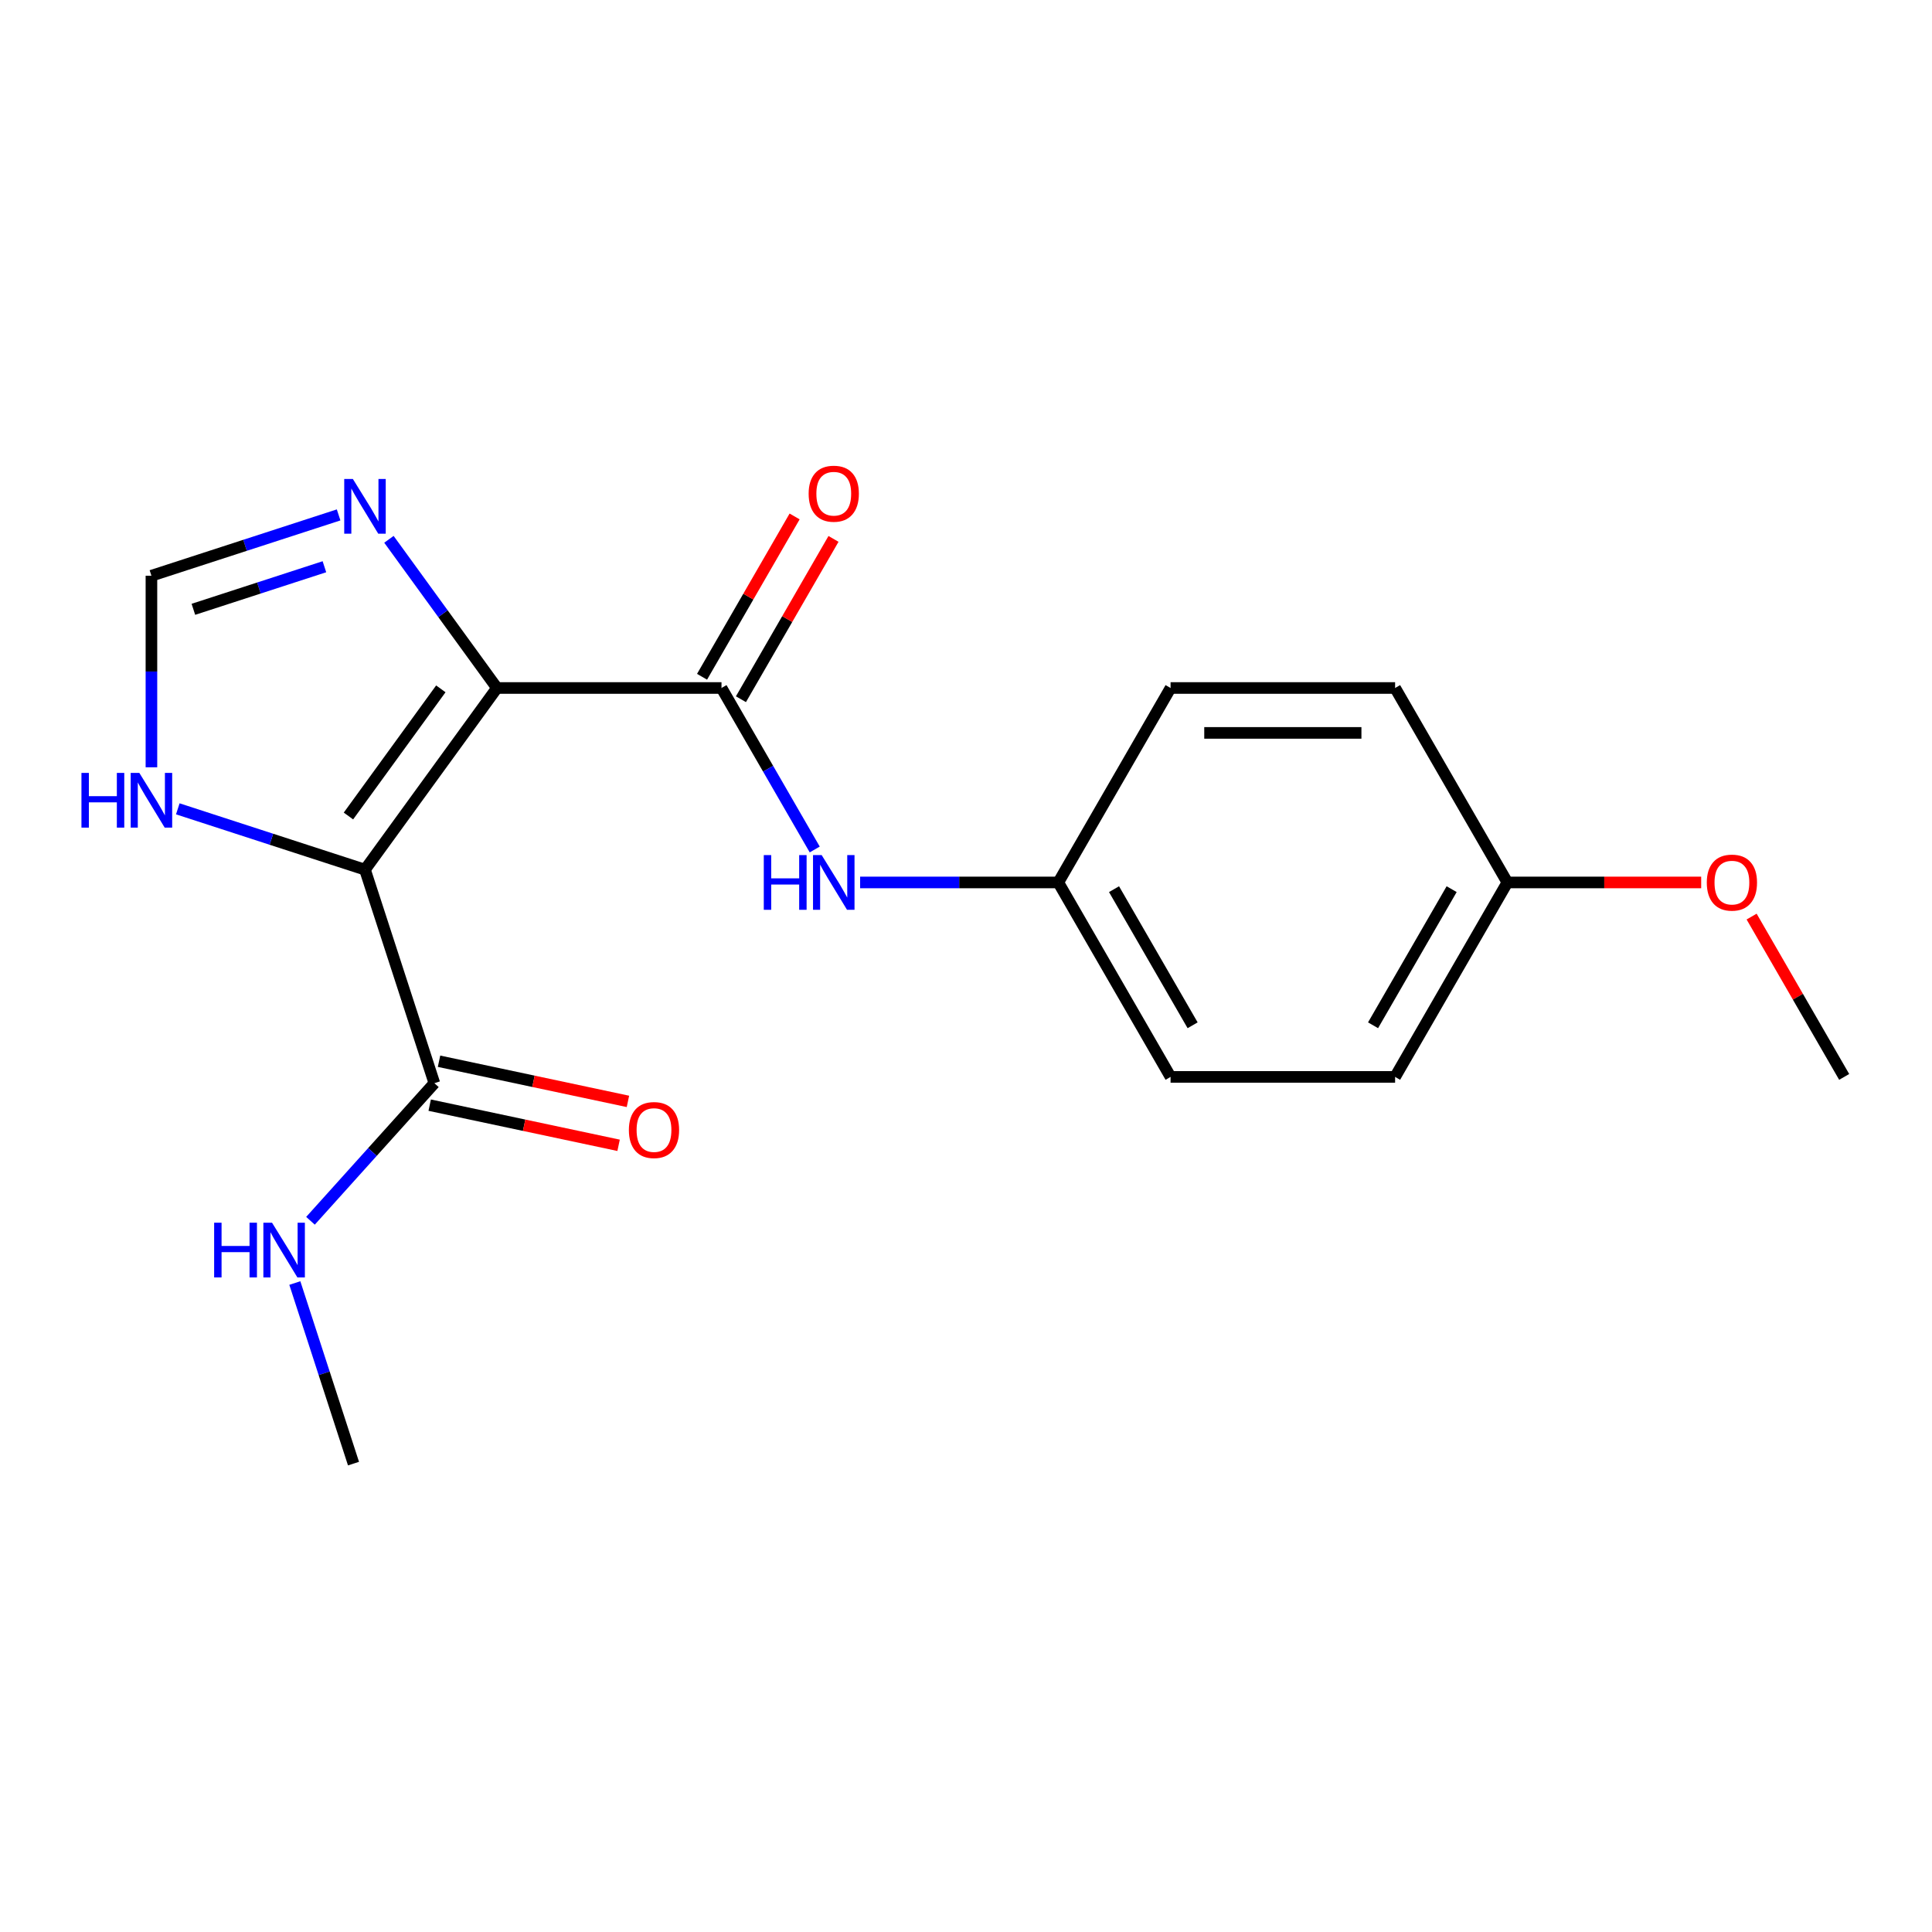 <?xml version='1.0' encoding='iso-8859-1'?>
<svg version='1.1' baseProfile='full'
              xmlns='http://www.w3.org/2000/svg'
                      xmlns:rdkit='http://www.rdkit.org/xml'
                      xmlns:xlink='http://www.w3.org/1999/xlink'
                  xml:space='preserve'
width='1000px' height='1000px' viewBox='0 0 1000 1000'>
<!-- END OF HEADER -->
<rect style='opacity:1.0;fill:#FFFFFF;stroke:none' width='1000' height='1000' x='0' y='0'> </rect>
<path class='bond-0' d='M 257.225,356.105 L 188.912,450.13' style='fill:none;fill-rule:evenodd;stroke:#000000;stroke-width:6px;stroke-linecap:butt;stroke-linejoin:miter;stroke-opacity:1' />
<path class='bond-0' d='M 228.173,356.547 L 180.354,422.363' style='fill:none;fill-rule:evenodd;stroke:#000000;stroke-width:6px;stroke-linecap:butt;stroke-linejoin:miter;stroke-opacity:1' />
<path class='bond-1' d='M 257.225,356.105 L 373.445,356.105' style='fill:none;fill-rule:evenodd;stroke:#000000;stroke-width:6px;stroke-linecap:butt;stroke-linejoin:miter;stroke-opacity:1' />
<path class='bond-2' d='M 257.225,356.105 L 229.268,317.626' style='fill:none;fill-rule:evenodd;stroke:#000000;stroke-width:6px;stroke-linecap:butt;stroke-linejoin:miter;stroke-opacity:1' />
<path class='bond-2' d='M 229.268,317.626 L 201.311,279.147' style='fill:none;fill-rule:evenodd;stroke:#0000FF;stroke-width:6px;stroke-linecap:butt;stroke-linejoin:miter;stroke-opacity:1' />
<path class='bond-3' d='M 188.912,450.13 L 224.826,560.661' style='fill:none;fill-rule:evenodd;stroke:#000000;stroke-width:6px;stroke-linecap:butt;stroke-linejoin:miter;stroke-opacity:1' />
<path class='bond-4' d='M 188.912,450.13 L 140.469,434.389' style='fill:none;fill-rule:evenodd;stroke:#000000;stroke-width:6px;stroke-linecap:butt;stroke-linejoin:miter;stroke-opacity:1' />
<path class='bond-4' d='M 140.469,434.389 L 92.026,418.649' style='fill:none;fill-rule:evenodd;stroke:#0000FF;stroke-width:6px;stroke-linecap:butt;stroke-linejoin:miter;stroke-opacity:1' />
<path class='bond-6' d='M 373.445,356.105 L 397.573,397.897' style='fill:none;fill-rule:evenodd;stroke:#000000;stroke-width:6px;stroke-linecap:butt;stroke-linejoin:miter;stroke-opacity:1' />
<path class='bond-6' d='M 397.573,397.897 L 421.702,439.69' style='fill:none;fill-rule:evenodd;stroke:#0000FF;stroke-width:6px;stroke-linecap:butt;stroke-linejoin:miter;stroke-opacity:1' />
<path class='bond-7' d='M 383.51,361.916 L 407.465,320.424' style='fill:none;fill-rule:evenodd;stroke:#000000;stroke-width:6px;stroke-linecap:butt;stroke-linejoin:miter;stroke-opacity:1' />
<path class='bond-7' d='M 407.465,320.424 L 431.421,278.932' style='fill:none;fill-rule:evenodd;stroke:#FF0000;stroke-width:6px;stroke-linecap:butt;stroke-linejoin:miter;stroke-opacity:1' />
<path class='bond-7' d='M 363.38,350.294 L 387.335,308.802' style='fill:none;fill-rule:evenodd;stroke:#000000;stroke-width:6px;stroke-linecap:butt;stroke-linejoin:miter;stroke-opacity:1' />
<path class='bond-7' d='M 387.335,308.802 L 411.291,267.31' style='fill:none;fill-rule:evenodd;stroke:#FF0000;stroke-width:6px;stroke-linecap:butt;stroke-linejoin:miter;stroke-opacity:1' />
<path class='bond-5' d='M 175.267,266.515 L 126.824,282.255' style='fill:none;fill-rule:evenodd;stroke:#0000FF;stroke-width:6px;stroke-linecap:butt;stroke-linejoin:miter;stroke-opacity:1' />
<path class='bond-5' d='M 126.824,282.255 L 78.38,297.995' style='fill:none;fill-rule:evenodd;stroke:#000000;stroke-width:6px;stroke-linecap:butt;stroke-linejoin:miter;stroke-opacity:1' />
<path class='bond-5' d='M 167.917,293.344 L 134.006,304.362' style='fill:none;fill-rule:evenodd;stroke:#0000FF;stroke-width:6px;stroke-linecap:butt;stroke-linejoin:miter;stroke-opacity:1' />
<path class='bond-5' d='M 134.006,304.362 L 100.096,315.38' style='fill:none;fill-rule:evenodd;stroke:#000000;stroke-width:6px;stroke-linecap:butt;stroke-linejoin:miter;stroke-opacity:1' />
<path class='bond-8' d='M 222.41,572.029 L 271.297,582.421' style='fill:none;fill-rule:evenodd;stroke:#000000;stroke-width:6px;stroke-linecap:butt;stroke-linejoin:miter;stroke-opacity:1' />
<path class='bond-8' d='M 271.297,582.421 L 320.185,592.812' style='fill:none;fill-rule:evenodd;stroke:#FF0000;stroke-width:6px;stroke-linecap:butt;stroke-linejoin:miter;stroke-opacity:1' />
<path class='bond-8' d='M 227.243,549.293 L 276.13,559.685' style='fill:none;fill-rule:evenodd;stroke:#000000;stroke-width:6px;stroke-linecap:butt;stroke-linejoin:miter;stroke-opacity:1' />
<path class='bond-8' d='M 276.13,559.685 L 325.018,570.076' style='fill:none;fill-rule:evenodd;stroke:#FF0000;stroke-width:6px;stroke-linecap:butt;stroke-linejoin:miter;stroke-opacity:1' />
<path class='bond-9' d='M 224.826,560.661 L 192.766,596.268' style='fill:none;fill-rule:evenodd;stroke:#000000;stroke-width:6px;stroke-linecap:butt;stroke-linejoin:miter;stroke-opacity:1' />
<path class='bond-9' d='M 192.766,596.268 L 160.705,631.875' style='fill:none;fill-rule:evenodd;stroke:#0000FF;stroke-width:6px;stroke-linecap:butt;stroke-linejoin:miter;stroke-opacity:1' />
<path class='bond-19' d='M 78.38,397.15 L 78.38,347.573' style='fill:none;fill-rule:evenodd;stroke:#0000FF;stroke-width:6px;stroke-linecap:butt;stroke-linejoin:miter;stroke-opacity:1' />
<path class='bond-19' d='M 78.38,347.573 L 78.38,297.995' style='fill:none;fill-rule:evenodd;stroke:#000000;stroke-width:6px;stroke-linecap:butt;stroke-linejoin:miter;stroke-opacity:1' />
<path class='bond-10' d='M 445.2,456.755 L 496.488,456.755' style='fill:none;fill-rule:evenodd;stroke:#0000FF;stroke-width:6px;stroke-linecap:butt;stroke-linejoin:miter;stroke-opacity:1' />
<path class='bond-10' d='M 496.488,456.755 L 547.775,456.755' style='fill:none;fill-rule:evenodd;stroke:#000000;stroke-width:6px;stroke-linecap:butt;stroke-linejoin:miter;stroke-opacity:1' />
<path class='bond-17' d='M 152.605,664.095 L 167.789,710.829' style='fill:none;fill-rule:evenodd;stroke:#0000FF;stroke-width:6px;stroke-linecap:butt;stroke-linejoin:miter;stroke-opacity:1' />
<path class='bond-17' d='M 167.789,710.829 L 182.974,757.562' style='fill:none;fill-rule:evenodd;stroke:#000000;stroke-width:6px;stroke-linecap:butt;stroke-linejoin:miter;stroke-opacity:1' />
<path class='bond-12' d='M 547.775,456.755 L 605.885,356.105' style='fill:none;fill-rule:evenodd;stroke:#000000;stroke-width:6px;stroke-linecap:butt;stroke-linejoin:miter;stroke-opacity:1' />
<path class='bond-13' d='M 547.775,456.755 L 605.885,557.405' style='fill:none;fill-rule:evenodd;stroke:#000000;stroke-width:6px;stroke-linecap:butt;stroke-linejoin:miter;stroke-opacity:1' />
<path class='bond-13' d='M 576.621,460.23 L 617.298,530.685' style='fill:none;fill-rule:evenodd;stroke:#000000;stroke-width:6px;stroke-linecap:butt;stroke-linejoin:miter;stroke-opacity:1' />
<path class='bond-11' d='M 780.215,456.755 L 722.105,557.405' style='fill:none;fill-rule:evenodd;stroke:#000000;stroke-width:6px;stroke-linecap:butt;stroke-linejoin:miter;stroke-opacity:1' />
<path class='bond-11' d='M 751.369,460.23 L 710.692,530.685' style='fill:none;fill-rule:evenodd;stroke:#000000;stroke-width:6px;stroke-linecap:butt;stroke-linejoin:miter;stroke-opacity:1' />
<path class='bond-16' d='M 780.215,456.755 L 830.373,456.755' style='fill:none;fill-rule:evenodd;stroke:#000000;stroke-width:6px;stroke-linecap:butt;stroke-linejoin:miter;stroke-opacity:1' />
<path class='bond-16' d='M 830.373,456.755 L 880.53,456.755' style='fill:none;fill-rule:evenodd;stroke:#FF0000;stroke-width:6px;stroke-linecap:butt;stroke-linejoin:miter;stroke-opacity:1' />
<path class='bond-20' d='M 780.215,456.755 L 722.105,356.105' style='fill:none;fill-rule:evenodd;stroke:#000000;stroke-width:6px;stroke-linecap:butt;stroke-linejoin:miter;stroke-opacity:1' />
<path class='bond-14' d='M 605.885,356.105 L 722.105,356.105' style='fill:none;fill-rule:evenodd;stroke:#000000;stroke-width:6px;stroke-linecap:butt;stroke-linejoin:miter;stroke-opacity:1' />
<path class='bond-14' d='M 623.318,379.349 L 704.672,379.349' style='fill:none;fill-rule:evenodd;stroke:#000000;stroke-width:6px;stroke-linecap:butt;stroke-linejoin:miter;stroke-opacity:1' />
<path class='bond-15' d='M 605.885,557.405 L 722.105,557.405' style='fill:none;fill-rule:evenodd;stroke:#000000;stroke-width:6px;stroke-linecap:butt;stroke-linejoin:miter;stroke-opacity:1' />
<path class='bond-18' d='M 906.635,474.421 L 930.59,515.913' style='fill:none;fill-rule:evenodd;stroke:#FF0000;stroke-width:6px;stroke-linecap:butt;stroke-linejoin:miter;stroke-opacity:1' />
<path class='bond-18' d='M 930.59,515.913 L 954.545,557.405' style='fill:none;fill-rule:evenodd;stroke:#000000;stroke-width:6px;stroke-linecap:butt;stroke-linejoin:miter;stroke-opacity:1' />
<path  class='atom-3' d='M 182.652 247.921
L 191.932 262.921
Q 192.852 264.401, 194.332 267.081
Q 195.812 269.761, 195.892 269.921
L 195.892 247.921
L 199.652 247.921
L 199.652 276.241
L 195.772 276.241
L 185.812 259.841
Q 184.652 257.921, 183.412 255.721
Q 182.212 253.521, 181.852 252.841
L 181.852 276.241
L 178.172 276.241
L 178.172 247.921
L 182.652 247.921
' fill='#0000FF'/>
<path  class='atom-5' d='M 42.16 400.056
L 46 400.056
L 46 412.096
L 60.48 412.096
L 60.48 400.056
L 64.32 400.056
L 64.32 428.376
L 60.48 428.376
L 60.48 415.296
L 46 415.296
L 46 428.376
L 42.16 428.376
L 42.16 400.056
' fill='#0000FF'/>
<path  class='atom-5' d='M 72.12 400.056
L 81.4 415.056
Q 82.32 416.536, 83.8 419.216
Q 85.28 421.896, 85.36 422.056
L 85.36 400.056
L 89.12 400.056
L 89.12 428.376
L 85.24 428.376
L 75.28 411.976
Q 74.12 410.056, 72.88 407.856
Q 71.68 405.656, 71.32 404.976
L 71.32 428.376
L 67.64 428.376
L 67.64 400.056
L 72.12 400.056
' fill='#0000FF'/>
<path  class='atom-7' d='M 395.335 442.595
L 399.175 442.595
L 399.175 454.635
L 413.655 454.635
L 413.655 442.595
L 417.495 442.595
L 417.495 470.915
L 413.655 470.915
L 413.655 457.835
L 399.175 457.835
L 399.175 470.915
L 395.335 470.915
L 395.335 442.595
' fill='#0000FF'/>
<path  class='atom-7' d='M 425.295 442.595
L 434.575 457.595
Q 435.495 459.075, 436.975 461.755
Q 438.455 464.435, 438.535 464.595
L 438.535 442.595
L 442.295 442.595
L 442.295 470.915
L 438.415 470.915
L 428.455 454.515
Q 427.295 452.595, 426.055 450.395
Q 424.855 448.195, 424.495 447.515
L 424.495 470.915
L 420.815 470.915
L 420.815 442.595
L 425.295 442.595
' fill='#0000FF'/>
<path  class='atom-8' d='M 418.555 255.536
Q 418.555 248.736, 421.915 244.936
Q 425.275 241.136, 431.555 241.136
Q 437.835 241.136, 441.195 244.936
Q 444.555 248.736, 444.555 255.536
Q 444.555 262.416, 441.155 266.336
Q 437.755 270.216, 431.555 270.216
Q 425.315 270.216, 421.915 266.336
Q 418.555 262.456, 418.555 255.536
M 431.555 267.016
Q 435.875 267.016, 438.195 264.136
Q 440.555 261.216, 440.555 255.536
Q 440.555 249.976, 438.195 247.176
Q 435.875 244.336, 431.555 244.336
Q 427.235 244.336, 424.875 247.136
Q 422.555 249.936, 422.555 255.536
Q 422.555 261.256, 424.875 264.136
Q 427.235 267.016, 431.555 267.016
' fill='#FF0000'/>
<path  class='atom-9' d='M 325.507 584.905
Q 325.507 578.105, 328.867 574.305
Q 332.227 570.505, 338.507 570.505
Q 344.787 570.505, 348.147 574.305
Q 351.507 578.105, 351.507 584.905
Q 351.507 591.785, 348.107 595.705
Q 344.707 599.585, 338.507 599.585
Q 332.267 599.585, 328.867 595.705
Q 325.507 591.825, 325.507 584.905
M 338.507 596.385
Q 342.827 596.385, 345.147 593.505
Q 347.507 590.585, 347.507 584.905
Q 347.507 579.345, 345.147 576.545
Q 342.827 573.705, 338.507 573.705
Q 334.187 573.705, 331.827 576.505
Q 329.507 579.305, 329.507 584.905
Q 329.507 590.625, 331.827 593.505
Q 334.187 596.385, 338.507 596.385
' fill='#FF0000'/>
<path  class='atom-10' d='M 110.84 632.87
L 114.68 632.87
L 114.68 644.91
L 129.16 644.91
L 129.16 632.87
L 133 632.87
L 133 661.19
L 129.16 661.19
L 129.16 648.11
L 114.68 648.11
L 114.68 661.19
L 110.84 661.19
L 110.84 632.87
' fill='#0000FF'/>
<path  class='atom-10' d='M 140.8 632.87
L 150.08 647.87
Q 151 649.35, 152.48 652.03
Q 153.96 654.71, 154.04 654.87
L 154.04 632.87
L 157.8 632.87
L 157.8 661.19
L 153.92 661.19
L 143.96 644.79
Q 142.8 642.87, 141.56 640.67
Q 140.36 638.47, 140 637.79
L 140 661.19
L 136.32 661.19
L 136.32 632.87
L 140.8 632.87
' fill='#0000FF'/>
<path  class='atom-17' d='M 883.435 456.835
Q 883.435 450.035, 886.795 446.235
Q 890.155 442.435, 896.435 442.435
Q 902.715 442.435, 906.075 446.235
Q 909.435 450.035, 909.435 456.835
Q 909.435 463.715, 906.035 467.635
Q 902.635 471.515, 896.435 471.515
Q 890.195 471.515, 886.795 467.635
Q 883.435 463.755, 883.435 456.835
M 896.435 468.315
Q 900.755 468.315, 903.075 465.435
Q 905.435 462.515, 905.435 456.835
Q 905.435 451.275, 903.075 448.475
Q 900.755 445.635, 896.435 445.635
Q 892.115 445.635, 889.755 448.435
Q 887.435 451.235, 887.435 456.835
Q 887.435 462.555, 889.755 465.435
Q 892.115 468.315, 896.435 468.315
' fill='#FF0000'/>
</svg>

